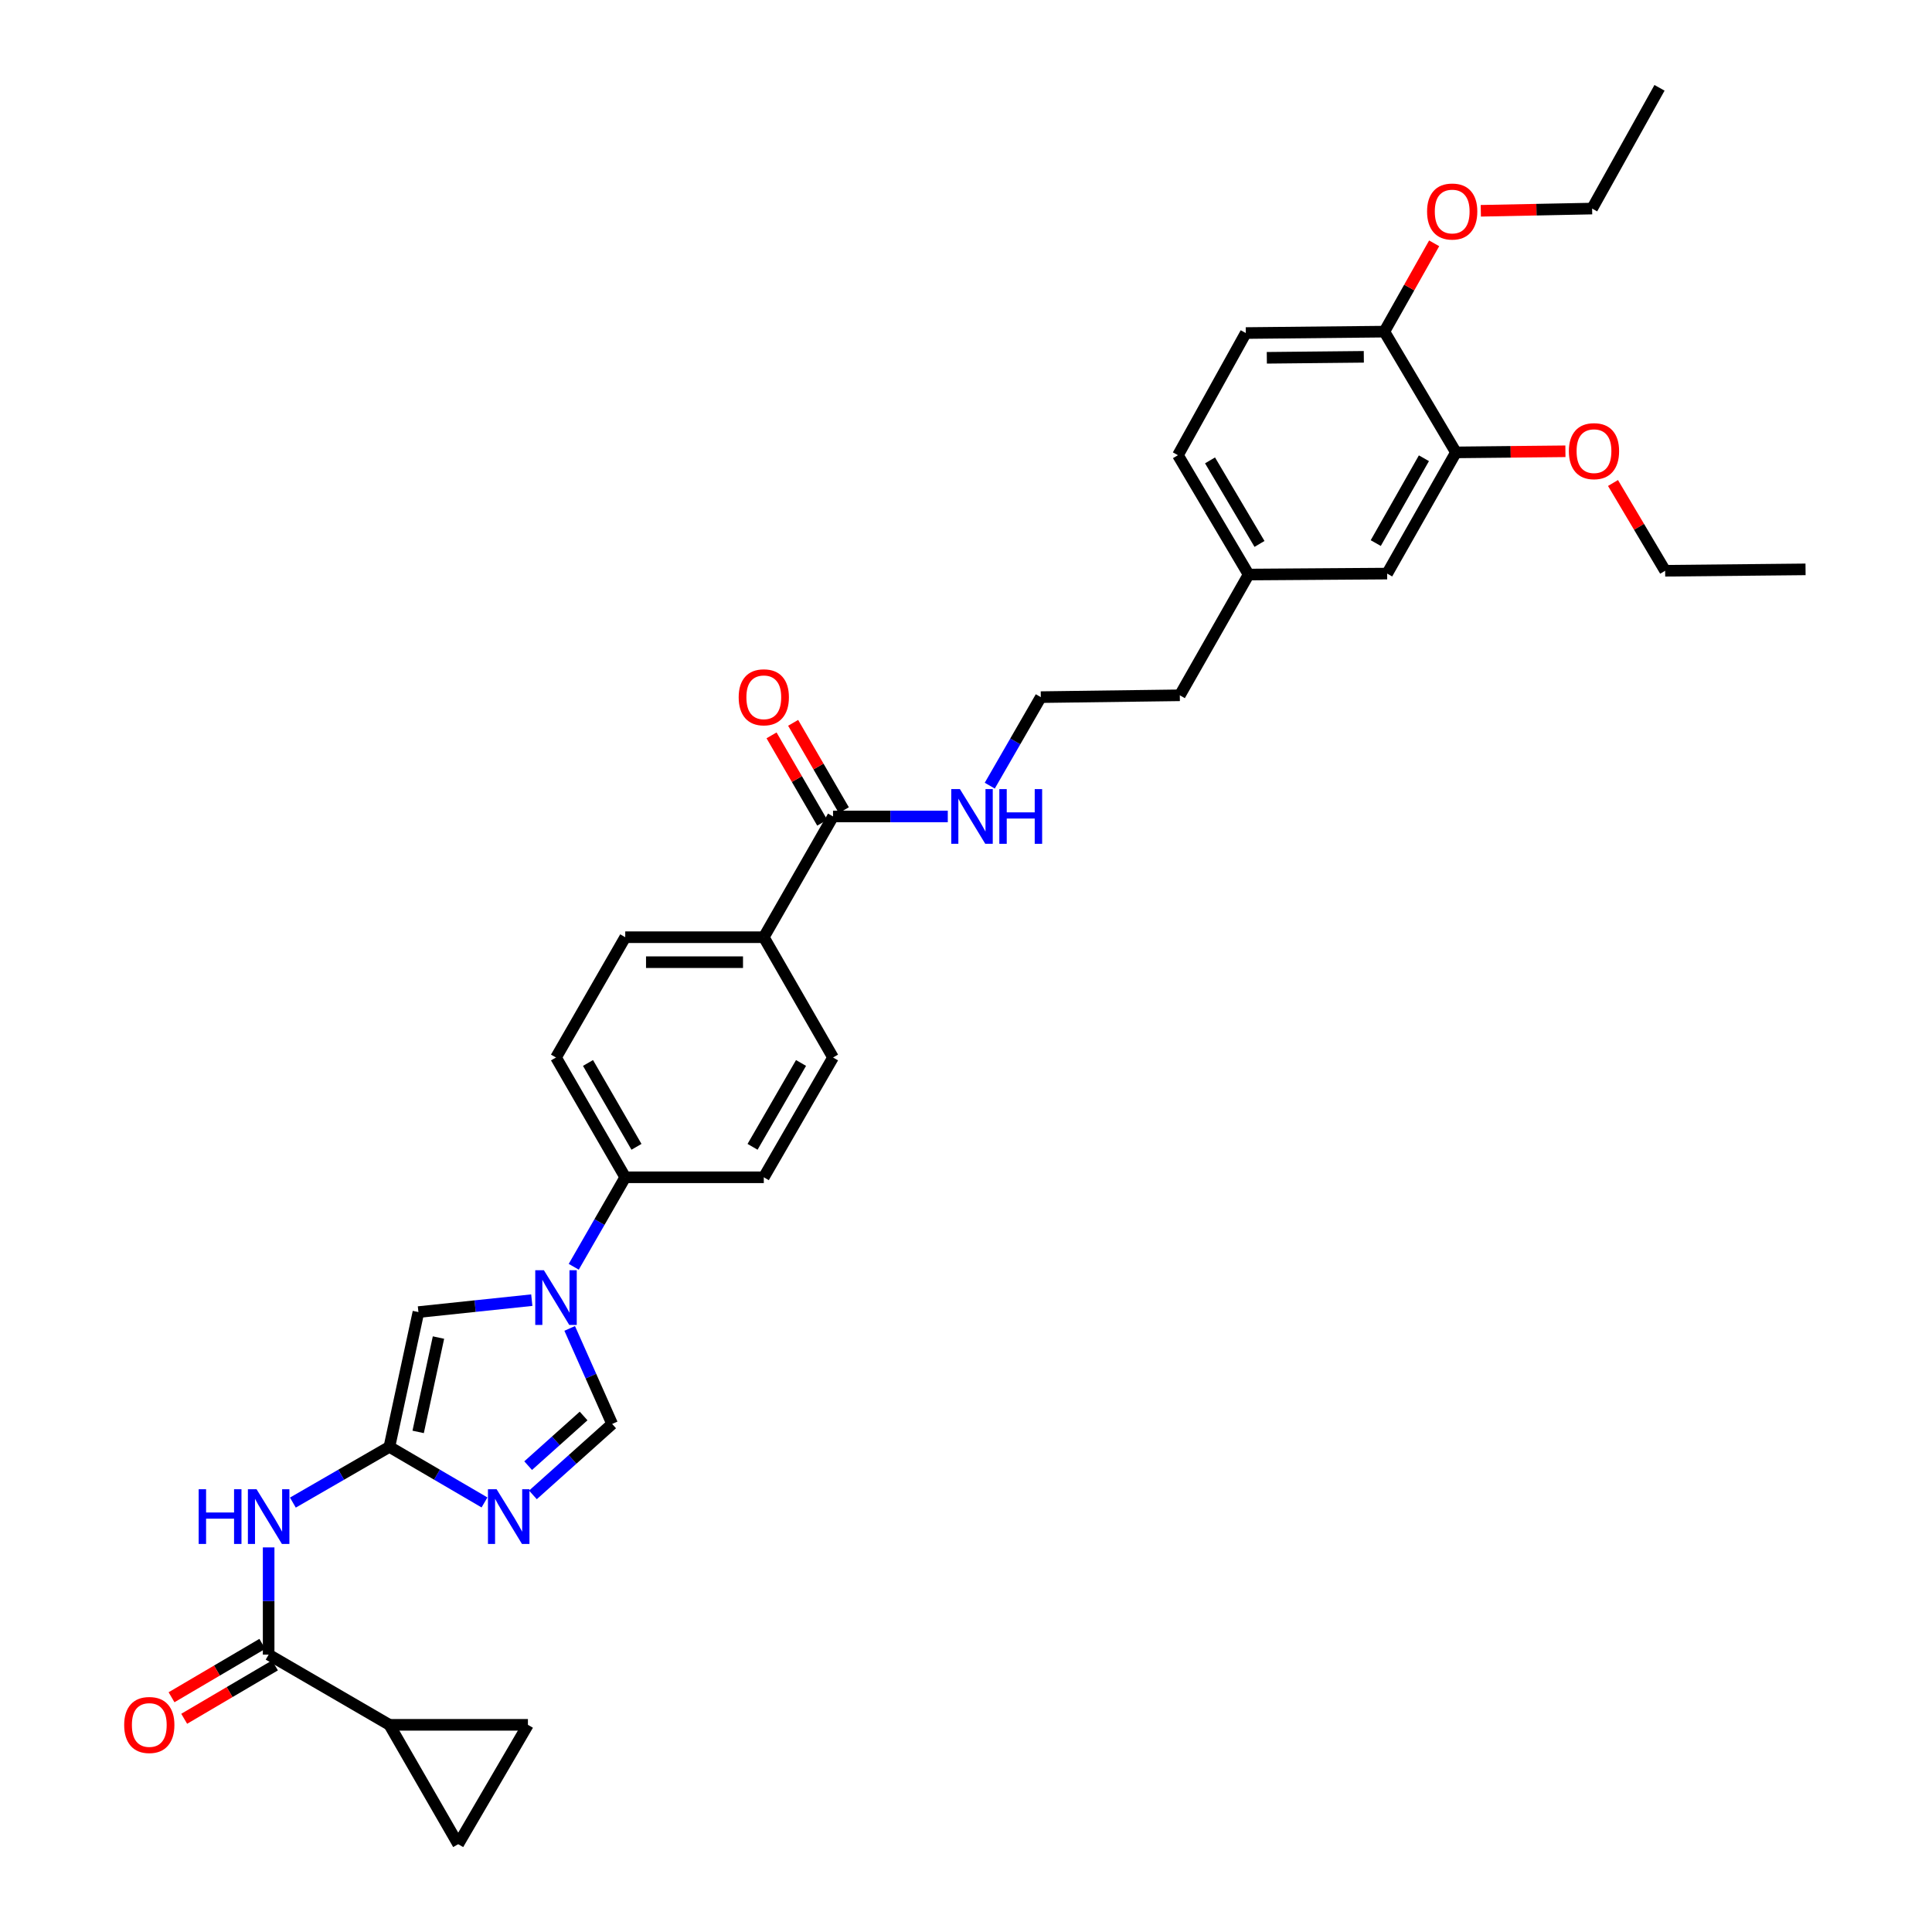 <?xml version='1.0' encoding='iso-8859-1'?>
<svg version='1.1' baseProfile='full'
              xmlns='http://www.w3.org/2000/svg'
                      xmlns:rdkit='http://www.rdkit.org/xml'
                      xmlns:xlink='http://www.w3.org/1999/xlink'
                  xml:space='preserve'
width='1000px' height='1000px' viewBox='0 0 1000 1000'>
<!-- END OF HEADER -->
<rect style='opacity:1.0;fill:#FFFFFF;stroke:none' width='1000' height='1000' x='0' y='0'> </rect>
<path class='bond-0' d='M 250.777,777.663 L 226.164,763.279' style='fill:none;fill-rule:evenodd;stroke:#0000FF;stroke-width:6px;stroke-linecap:butt;stroke-linejoin:miter;stroke-opacity:1' />
<path class='bond-0' d='M 226.164,763.279 L 201.55,748.894' style='fill:none;fill-rule:evenodd;stroke:#000000;stroke-width:6px;stroke-linecap:butt;stroke-linejoin:miter;stroke-opacity:1' />
<path class='bond-2' d='M 275.842,773.756 L 296.344,755.394' style='fill:none;fill-rule:evenodd;stroke:#0000FF;stroke-width:6px;stroke-linecap:butt;stroke-linejoin:miter;stroke-opacity:1' />
<path class='bond-2' d='M 296.344,755.394 L 316.845,737.031' style='fill:none;fill-rule:evenodd;stroke:#000000;stroke-width:6px;stroke-linecap:butt;stroke-linejoin:miter;stroke-opacity:1' />
<path class='bond-2' d='M 273.369,758.619 L 287.72,745.766' style='fill:none;fill-rule:evenodd;stroke:#0000FF;stroke-width:6px;stroke-linecap:butt;stroke-linejoin:miter;stroke-opacity:1' />
<path class='bond-2' d='M 287.72,745.766 L 302.071,732.912' style='fill:none;fill-rule:evenodd;stroke:#000000;stroke-width:6px;stroke-linecap:butt;stroke-linejoin:miter;stroke-opacity:1' />
<path class='bond-4' d='M 201.55,748.894 L 176.572,763.318' style='fill:none;fill-rule:evenodd;stroke:#000000;stroke-width:6px;stroke-linecap:butt;stroke-linejoin:miter;stroke-opacity:1' />
<path class='bond-4' d='M 176.572,763.318 L 151.593,777.741' style='fill:none;fill-rule:evenodd;stroke:#0000FF;stroke-width:6px;stroke-linecap:butt;stroke-linejoin:miter;stroke-opacity:1' />
<path class='bond-5' d='M 201.55,748.894 L 216.573,679.133' style='fill:none;fill-rule:evenodd;stroke:#000000;stroke-width:6px;stroke-linecap:butt;stroke-linejoin:miter;stroke-opacity:1' />
<path class='bond-5' d='M 216.439,741.151 L 226.955,692.318' style='fill:none;fill-rule:evenodd;stroke:#000000;stroke-width:6px;stroke-linecap:butt;stroke-linejoin:miter;stroke-opacity:1' />
<path class='bond-1' d='M 294.872,687.585 L 305.859,712.308' style='fill:none;fill-rule:evenodd;stroke:#0000FF;stroke-width:6px;stroke-linecap:butt;stroke-linejoin:miter;stroke-opacity:1' />
<path class='bond-1' d='M 305.859,712.308 L 316.845,737.031' style='fill:none;fill-rule:evenodd;stroke:#000000;stroke-width:6px;stroke-linecap:butt;stroke-linejoin:miter;stroke-opacity:1' />
<path class='bond-10' d='M 296.968,655.68 L 310.296,632.522' style='fill:none;fill-rule:evenodd;stroke:#0000FF;stroke-width:6px;stroke-linecap:butt;stroke-linejoin:miter;stroke-opacity:1' />
<path class='bond-10' d='M 310.296,632.522 L 323.624,609.364' style='fill:none;fill-rule:evenodd;stroke:#000000;stroke-width:6px;stroke-linecap:butt;stroke-linejoin:miter;stroke-opacity:1' />
<path class='bond-33' d='M 275.255,672.955 L 245.914,676.044' style='fill:none;fill-rule:evenodd;stroke:#0000FF;stroke-width:6px;stroke-linecap:butt;stroke-linejoin:miter;stroke-opacity:1' />
<path class='bond-33' d='M 245.914,676.044 L 216.573,679.133' style='fill:none;fill-rule:evenodd;stroke:#000000;stroke-width:6px;stroke-linecap:butt;stroke-linejoin:miter;stroke-opacity:1' />
<path class='bond-3' d='M 139.049,856.434 L 139.049,828.683' style='fill:none;fill-rule:evenodd;stroke:#000000;stroke-width:6px;stroke-linecap:butt;stroke-linejoin:miter;stroke-opacity:1' />
<path class='bond-3' d='M 139.049,828.683 L 139.049,800.931' style='fill:none;fill-rule:evenodd;stroke:#0000FF;stroke-width:6px;stroke-linecap:butt;stroke-linejoin:miter;stroke-opacity:1' />
<path class='bond-6' d='M 139.049,856.434 L 201.55,892.769' style='fill:none;fill-rule:evenodd;stroke:#000000;stroke-width:6px;stroke-linecap:butt;stroke-linejoin:miter;stroke-opacity:1' />
<path class='bond-13' d='M 135.772,850.863 L 112.28,864.681' style='fill:none;fill-rule:evenodd;stroke:#000000;stroke-width:6px;stroke-linecap:butt;stroke-linejoin:miter;stroke-opacity:1' />
<path class='bond-13' d='M 112.28,864.681 L 88.787,878.498' style='fill:none;fill-rule:evenodd;stroke:#FF0000;stroke-width:6px;stroke-linecap:butt;stroke-linejoin:miter;stroke-opacity:1' />
<path class='bond-13' d='M 142.325,862.005 L 118.833,875.822' style='fill:none;fill-rule:evenodd;stroke:#000000;stroke-width:6px;stroke-linecap:butt;stroke-linejoin:miter;stroke-opacity:1' />
<path class='bond-13' d='M 118.833,875.822 L 95.34,889.64' style='fill:none;fill-rule:evenodd;stroke:#FF0000;stroke-width:6px;stroke-linecap:butt;stroke-linejoin:miter;stroke-opacity:1' />
<path class='bond-8' d='M 201.55,892.769 L 273.251,892.769' style='fill:none;fill-rule:evenodd;stroke:#000000;stroke-width:6px;stroke-linecap:butt;stroke-linejoin:miter;stroke-opacity:1' />
<path class='bond-9' d='M 201.55,892.769 L 237.16,954.545' style='fill:none;fill-rule:evenodd;stroke:#000000;stroke-width:6px;stroke-linecap:butt;stroke-linejoin:miter;stroke-opacity:1' />
<path class='bond-7' d='M 431.178,422.598 L 395.339,485.1' style='fill:none;fill-rule:evenodd;stroke:#000000;stroke-width:6px;stroke-linecap:butt;stroke-linejoin:miter;stroke-opacity:1' />
<path class='bond-16' d='M 436.768,419.354 L 423.649,396.746' style='fill:none;fill-rule:evenodd;stroke:#000000;stroke-width:6px;stroke-linecap:butt;stroke-linejoin:miter;stroke-opacity:1' />
<path class='bond-16' d='M 423.649,396.746 L 410.53,374.137' style='fill:none;fill-rule:evenodd;stroke:#FF0000;stroke-width:6px;stroke-linecap:butt;stroke-linejoin:miter;stroke-opacity:1' />
<path class='bond-16' d='M 425.589,425.842 L 412.469,403.233' style='fill:none;fill-rule:evenodd;stroke:#000000;stroke-width:6px;stroke-linecap:butt;stroke-linejoin:miter;stroke-opacity:1' />
<path class='bond-16' d='M 412.469,403.233 L 399.35,380.625' style='fill:none;fill-rule:evenodd;stroke:#FF0000;stroke-width:6px;stroke-linecap:butt;stroke-linejoin:miter;stroke-opacity:1' />
<path class='bond-21' d='M 431.178,422.598 L 460.874,422.598' style='fill:none;fill-rule:evenodd;stroke:#000000;stroke-width:6px;stroke-linecap:butt;stroke-linejoin:miter;stroke-opacity:1' />
<path class='bond-21' d='M 460.874,422.598 L 490.57,422.598' style='fill:none;fill-rule:evenodd;stroke:#0000FF;stroke-width:6px;stroke-linecap:butt;stroke-linejoin:miter;stroke-opacity:1' />
<path class='bond-35' d='M 273.251,892.769 L 237.16,954.545' style='fill:none;fill-rule:evenodd;stroke:#000000;stroke-width:6px;stroke-linecap:butt;stroke-linejoin:miter;stroke-opacity:1' />
<path class='bond-17' d='M 323.624,609.364 L 287.785,547.357' style='fill:none;fill-rule:evenodd;stroke:#000000;stroke-width:6px;stroke-linecap:butt;stroke-linejoin:miter;stroke-opacity:1' />
<path class='bond-17' d='M 329.439,593.595 L 304.351,550.19' style='fill:none;fill-rule:evenodd;stroke:#000000;stroke-width:6px;stroke-linecap:butt;stroke-linejoin:miter;stroke-opacity:1' />
<path class='bond-18' d='M 323.624,609.364 L 395.339,609.364' style='fill:none;fill-rule:evenodd;stroke:#000000;stroke-width:6px;stroke-linecap:butt;stroke-linejoin:miter;stroke-opacity:1' />
<path class='bond-11' d='M 753.597,234.159 L 717.987,296.891' style='fill:none;fill-rule:evenodd;stroke:#000000;stroke-width:6px;stroke-linecap:butt;stroke-linejoin:miter;stroke-opacity:1' />
<path class='bond-11' d='M 737.015,237.188 L 712.088,281.1' style='fill:none;fill-rule:evenodd;stroke:#000000;stroke-width:6px;stroke-linecap:butt;stroke-linejoin:miter;stroke-opacity:1' />
<path class='bond-25' d='M 753.597,234.159 L 781.928,233.872' style='fill:none;fill-rule:evenodd;stroke:#000000;stroke-width:6px;stroke-linecap:butt;stroke-linejoin:miter;stroke-opacity:1' />
<path class='bond-25' d='M 781.928,233.872 L 810.26,233.584' style='fill:none;fill-rule:evenodd;stroke:#FF0000;stroke-width:6px;stroke-linecap:butt;stroke-linejoin:miter;stroke-opacity:1' />
<path class='bond-36' d='M 753.597,234.159 L 716.537,171.657' style='fill:none;fill-rule:evenodd;stroke:#000000;stroke-width:6px;stroke-linecap:butt;stroke-linejoin:miter;stroke-opacity:1' />
<path class='bond-12' d='M 395.339,485.1 L 431.178,547.357' style='fill:none;fill-rule:evenodd;stroke:#000000;stroke-width:6px;stroke-linecap:butt;stroke-linejoin:miter;stroke-opacity:1' />
<path class='bond-34' d='M 395.339,485.1 L 323.624,485.1' style='fill:none;fill-rule:evenodd;stroke:#000000;stroke-width:6px;stroke-linecap:butt;stroke-linejoin:miter;stroke-opacity:1' />
<path class='bond-34' d='M 384.582,498.025 L 334.381,498.025' style='fill:none;fill-rule:evenodd;stroke:#000000;stroke-width:6px;stroke-linecap:butt;stroke-linejoin:miter;stroke-opacity:1' />
<path class='bond-14' d='M 716.537,171.657 L 644.815,172.383' style='fill:none;fill-rule:evenodd;stroke:#000000;stroke-width:6px;stroke-linecap:butt;stroke-linejoin:miter;stroke-opacity:1' />
<path class='bond-14' d='M 705.909,184.691 L 655.704,185.199' style='fill:none;fill-rule:evenodd;stroke:#000000;stroke-width:6px;stroke-linecap:butt;stroke-linejoin:miter;stroke-opacity:1' />
<path class='bond-26' d='M 716.537,171.657 L 729.427,148.802' style='fill:none;fill-rule:evenodd;stroke:#000000;stroke-width:6px;stroke-linecap:butt;stroke-linejoin:miter;stroke-opacity:1' />
<path class='bond-26' d='M 729.427,148.802 L 742.318,125.947' style='fill:none;fill-rule:evenodd;stroke:#FF0000;stroke-width:6px;stroke-linecap:butt;stroke-linejoin:miter;stroke-opacity:1' />
<path class='bond-15' d='M 717.987,296.891 L 646.28,297.386' style='fill:none;fill-rule:evenodd;stroke:#000000;stroke-width:6px;stroke-linecap:butt;stroke-linejoin:miter;stroke-opacity:1' />
<path class='bond-19' d='M 287.785,547.357 L 323.624,485.1' style='fill:none;fill-rule:evenodd;stroke:#000000;stroke-width:6px;stroke-linecap:butt;stroke-linejoin:miter;stroke-opacity:1' />
<path class='bond-20' d='M 395.339,609.364 L 431.178,547.357' style='fill:none;fill-rule:evenodd;stroke:#000000;stroke-width:6px;stroke-linecap:butt;stroke-linejoin:miter;stroke-opacity:1' />
<path class='bond-20' d='M 389.524,593.595 L 414.612,550.19' style='fill:none;fill-rule:evenodd;stroke:#000000;stroke-width:6px;stroke-linecap:butt;stroke-linejoin:miter;stroke-opacity:1' />
<path class='bond-27' d='M 512.3,406.656 L 525.509,383.746' style='fill:none;fill-rule:evenodd;stroke:#0000FF;stroke-width:6px;stroke-linecap:butt;stroke-linejoin:miter;stroke-opacity:1' />
<path class='bond-27' d='M 525.509,383.746 L 538.718,360.836' style='fill:none;fill-rule:evenodd;stroke:#000000;stroke-width:6px;stroke-linecap:butt;stroke-linejoin:miter;stroke-opacity:1' />
<path class='bond-22' d='M 644.815,172.383 L 609.701,235.61' style='fill:none;fill-rule:evenodd;stroke:#000000;stroke-width:6px;stroke-linecap:butt;stroke-linejoin:miter;stroke-opacity:1' />
<path class='bond-23' d='M 646.28,297.386 L 610.67,359.888' style='fill:none;fill-rule:evenodd;stroke:#000000;stroke-width:6px;stroke-linecap:butt;stroke-linejoin:miter;stroke-opacity:1' />
<path class='bond-24' d='M 646.28,297.386 L 609.701,235.61' style='fill:none;fill-rule:evenodd;stroke:#000000;stroke-width:6px;stroke-linecap:butt;stroke-linejoin:miter;stroke-opacity:1' />
<path class='bond-24' d='M 651.915,281.534 L 626.309,238.291' style='fill:none;fill-rule:evenodd;stroke:#000000;stroke-width:6px;stroke-linecap:butt;stroke-linejoin:miter;stroke-opacity:1' />
<path class='bond-29' d='M 834.886,249.997 L 848.381,272.711' style='fill:none;fill-rule:evenodd;stroke:#FF0000;stroke-width:6px;stroke-linecap:butt;stroke-linejoin:miter;stroke-opacity:1' />
<path class='bond-29' d='M 848.381,272.711 L 861.876,295.426' style='fill:none;fill-rule:evenodd;stroke:#000000;stroke-width:6px;stroke-linecap:butt;stroke-linejoin:miter;stroke-opacity:1' />
<path class='bond-30' d='M 766.462,109.105 L 795.269,108.53' style='fill:none;fill-rule:evenodd;stroke:#FF0000;stroke-width:6px;stroke-linecap:butt;stroke-linejoin:miter;stroke-opacity:1' />
<path class='bond-30' d='M 795.269,108.53 L 824.077,107.956' style='fill:none;fill-rule:evenodd;stroke:#000000;stroke-width:6px;stroke-linecap:butt;stroke-linejoin:miter;stroke-opacity:1' />
<path class='bond-28' d='M 538.718,360.836 L 610.67,359.888' style='fill:none;fill-rule:evenodd;stroke:#000000;stroke-width:6px;stroke-linecap:butt;stroke-linejoin:miter;stroke-opacity:1' />
<path class='bond-31' d='M 861.876,295.426 L 934.546,294.701' style='fill:none;fill-rule:evenodd;stroke:#000000;stroke-width:6px;stroke-linecap:butt;stroke-linejoin:miter;stroke-opacity:1' />
<path class='bond-32' d='M 824.077,107.956 L 858.961,45.455' style='fill:none;fill-rule:evenodd;stroke:#000000;stroke-width:6px;stroke-linecap:butt;stroke-linejoin:miter;stroke-opacity:1' />
<path  class='atom-0' d='M 257.045 770.825
L 266.325 785.825
Q 267.245 787.305, 268.725 789.985
Q 270.205 792.665, 270.285 792.825
L 270.285 770.825
L 274.045 770.825
L 274.045 799.145
L 270.165 799.145
L 260.205 782.745
Q 259.045 780.825, 257.805 778.625
Q 256.605 776.425, 256.245 775.745
L 256.245 799.145
L 252.565 799.145
L 252.565 770.825
L 257.045 770.825
' fill='#0000FF'/>
<path  class='atom-2' d='M 281.525 657.476
L 290.805 672.476
Q 291.725 673.956, 293.205 676.636
Q 294.685 679.316, 294.765 679.476
L 294.765 657.476
L 298.525 657.476
L 298.525 685.796
L 294.645 685.796
L 284.685 669.396
Q 283.525 667.476, 282.285 665.276
Q 281.085 663.076, 280.725 662.396
L 280.725 685.796
L 277.045 685.796
L 277.045 657.476
L 281.525 657.476
' fill='#0000FF'/>
<path  class='atom-5' d='M 102.829 770.825
L 106.669 770.825
L 106.669 782.865
L 121.149 782.865
L 121.149 770.825
L 124.989 770.825
L 124.989 799.145
L 121.149 799.145
L 121.149 786.065
L 106.669 786.065
L 106.669 799.145
L 102.829 799.145
L 102.829 770.825
' fill='#0000FF'/>
<path  class='atom-5' d='M 132.789 770.825
L 142.069 785.825
Q 142.989 787.305, 144.469 789.985
Q 145.949 792.665, 146.029 792.825
L 146.029 770.825
L 149.789 770.825
L 149.789 799.145
L 145.909 799.145
L 135.949 782.745
Q 134.789 780.825, 133.549 778.625
Q 132.349 776.425, 131.989 775.745
L 131.989 799.145
L 128.309 799.145
L 128.309 770.825
L 132.789 770.825
' fill='#0000FF'/>
<path  class='atom-14' d='M 64.272 892.849
Q 64.272 886.049, 67.632 882.249
Q 70.992 878.449, 77.272 878.449
Q 83.552 878.449, 86.912 882.249
Q 90.272 886.049, 90.272 892.849
Q 90.272 899.729, 86.872 903.649
Q 83.472 907.529, 77.272 907.529
Q 71.032 907.529, 67.632 903.649
Q 64.272 899.769, 64.272 892.849
M 77.272 904.329
Q 81.592 904.329, 83.912 901.449
Q 86.272 898.529, 86.272 892.849
Q 86.272 887.289, 83.912 884.489
Q 81.592 881.649, 77.272 881.649
Q 72.952 881.649, 70.592 884.449
Q 68.272 887.249, 68.272 892.849
Q 68.272 898.569, 70.592 901.449
Q 72.952 904.329, 77.272 904.329
' fill='#FF0000'/>
<path  class='atom-17' d='M 382.339 360.916
Q 382.339 354.116, 385.699 350.316
Q 389.059 346.516, 395.339 346.516
Q 401.619 346.516, 404.979 350.316
Q 408.339 354.116, 408.339 360.916
Q 408.339 367.796, 404.939 371.716
Q 401.539 375.596, 395.339 375.596
Q 389.099 375.596, 385.699 371.716
Q 382.339 367.836, 382.339 360.916
M 395.339 372.396
Q 399.659 372.396, 401.979 369.516
Q 404.339 366.596, 404.339 360.916
Q 404.339 355.356, 401.979 352.556
Q 399.659 349.716, 395.339 349.716
Q 391.019 349.716, 388.659 352.516
Q 386.339 355.316, 386.339 360.916
Q 386.339 366.636, 388.659 369.516
Q 391.019 372.396, 395.339 372.396
' fill='#FF0000'/>
<path  class='atom-22' d='M 496.849 408.438
L 506.129 423.438
Q 507.049 424.918, 508.529 427.598
Q 510.009 430.278, 510.089 430.438
L 510.089 408.438
L 513.849 408.438
L 513.849 436.758
L 509.969 436.758
L 500.009 420.358
Q 498.849 418.438, 497.609 416.238
Q 496.409 414.038, 496.049 413.358
L 496.049 436.758
L 492.369 436.758
L 492.369 408.438
L 496.849 408.438
' fill='#0000FF'/>
<path  class='atom-22' d='M 517.249 408.438
L 521.089 408.438
L 521.089 420.478
L 535.569 420.478
L 535.569 408.438
L 539.409 408.438
L 539.409 436.758
L 535.569 436.758
L 535.569 423.678
L 521.089 423.678
L 521.089 436.758
L 517.249 436.758
L 517.249 408.438
' fill='#0000FF'/>
<path  class='atom-26' d='M 812.046 233.514
Q 812.046 226.714, 815.406 222.914
Q 818.766 219.114, 825.046 219.114
Q 831.326 219.114, 834.686 222.914
Q 838.046 226.714, 838.046 233.514
Q 838.046 240.394, 834.646 244.314
Q 831.246 248.194, 825.046 248.194
Q 818.806 248.194, 815.406 244.314
Q 812.046 240.434, 812.046 233.514
M 825.046 244.994
Q 829.366 244.994, 831.686 242.114
Q 834.046 239.194, 834.046 233.514
Q 834.046 227.954, 831.686 225.154
Q 829.366 222.314, 825.046 222.314
Q 820.726 222.314, 818.366 225.114
Q 816.046 227.914, 816.046 233.514
Q 816.046 239.234, 818.366 242.114
Q 820.726 244.994, 825.046 244.994
' fill='#FF0000'/>
<path  class='atom-27' d='M 738.651 109.48
Q 738.651 102.68, 742.011 98.88
Q 745.371 95.08, 751.651 95.08
Q 757.931 95.08, 761.291 98.88
Q 764.651 102.68, 764.651 109.48
Q 764.651 116.36, 761.251 120.28
Q 757.851 124.16, 751.651 124.16
Q 745.411 124.16, 742.011 120.28
Q 738.651 116.4, 738.651 109.48
M 751.651 120.96
Q 755.971 120.96, 758.291 118.08
Q 760.651 115.16, 760.651 109.48
Q 760.651 103.92, 758.291 101.12
Q 755.971 98.28, 751.651 98.28
Q 747.331 98.28, 744.971 101.08
Q 742.651 103.88, 742.651 109.48
Q 742.651 115.2, 744.971 118.08
Q 747.331 120.96, 751.651 120.96
' fill='#FF0000'/>
</svg>
